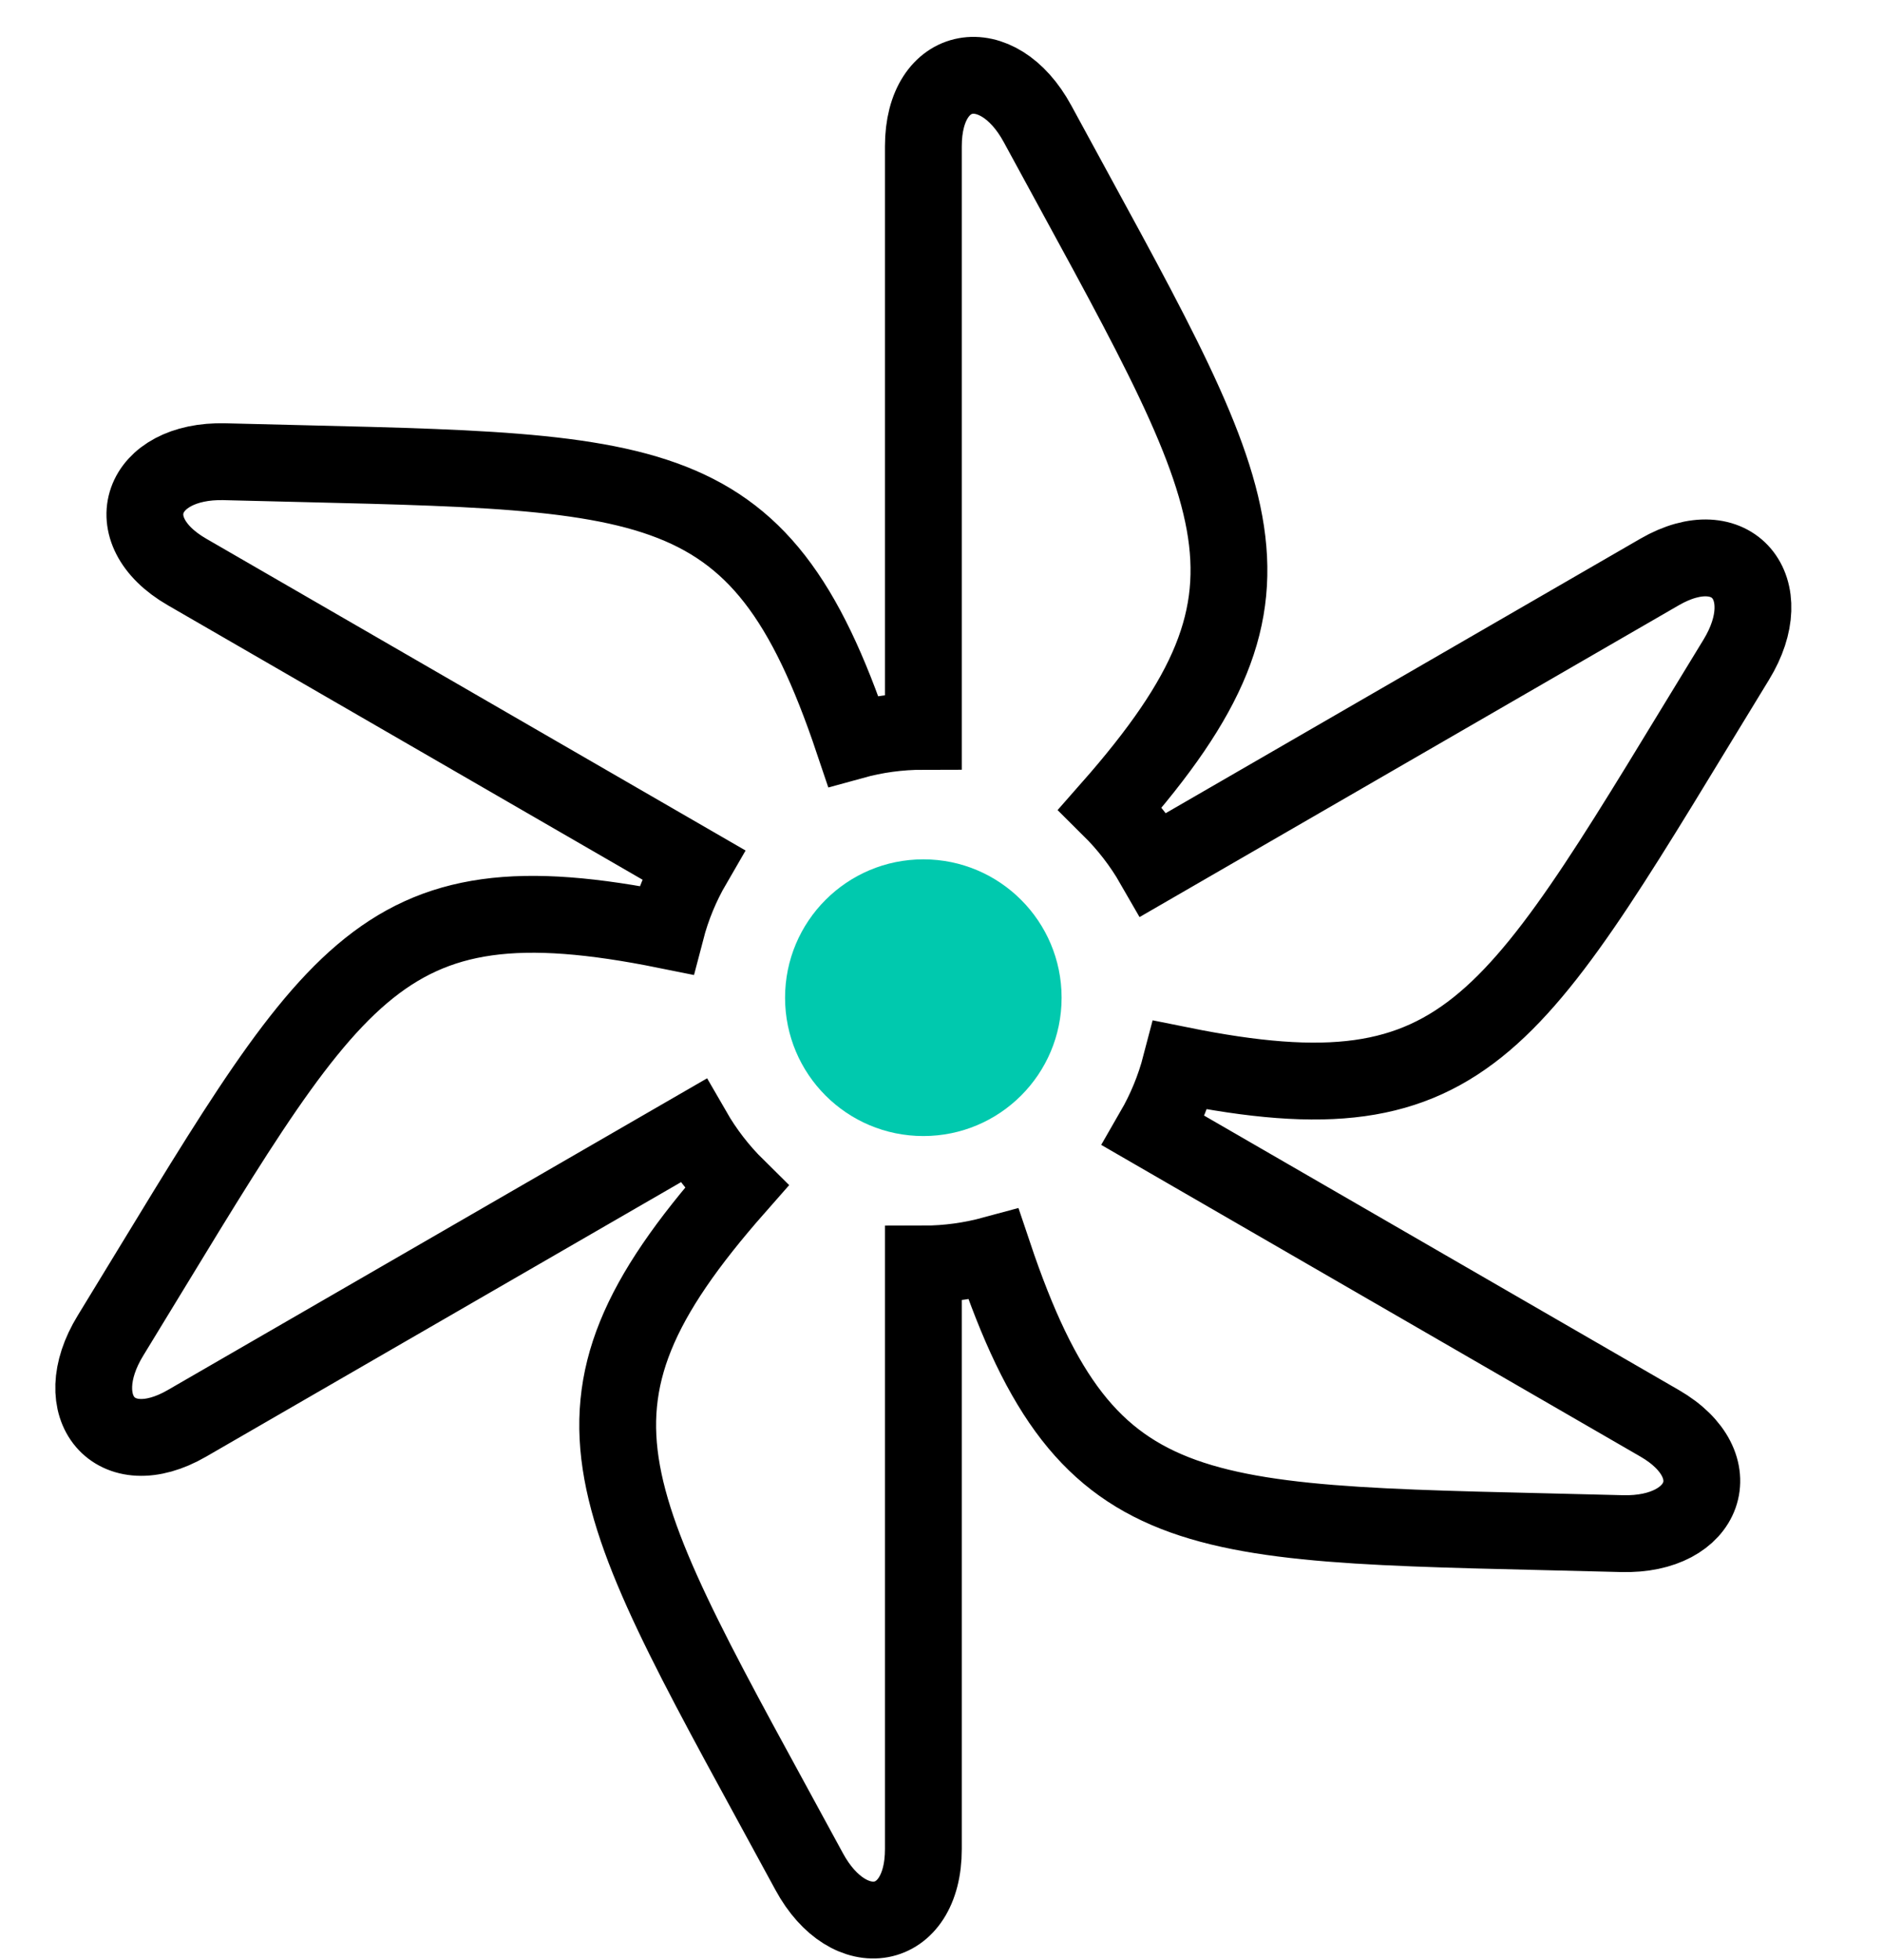 <?xml version="1.0" encoding="UTF-8"?>
<svg xmlns="http://www.w3.org/2000/svg" width="49" height="51" viewBox="0 0 49 51" fill="none">
  <path fill-rule="evenodd" clip-rule="evenodd" d="M24.04 22.36C22.052 22.36 20.44 23.972 20.44 25.96C20.44 27.951 22.052 29.56 24.04 29.56C26.028 29.56 27.64 27.951 27.64 25.96C27.64 23.972 26.028 22.36 24.04 22.36" fill="#00C9AE"></path>
  <path fill-rule="evenodd" clip-rule="evenodd" d="M45.204 17.168C46.345 15.305 45.095 13.795 43.211 14.882L30.037 22.495C29.728 21.957 29.347 21.466 28.909 21.032C34.055 15.19 32.321 13.01 27.014 3.223C25.971 1.302 24.041 1.632 24.041 3.806V19.029C23.407 19.029 22.792 19.115 22.212 19.275C19.727 11.894 16.972 12.309 5.851 12.014C3.667 11.958 2.986 13.795 4.868 14.882L18.044 22.495C17.736 23.025 17.498 23.597 17.34 24.203C9.712 22.666 8.692 25.258 2.877 34.751C1.734 36.614 2.986 38.124 4.868 37.035L18.044 29.424C18.353 29.96 18.734 30.453 19.172 30.885C14.024 36.729 15.758 38.909 21.067 48.697C22.108 50.617 24.041 50.289 24.041 48.113V32.89C24.674 32.89 25.287 32.802 25.869 32.644C28.352 40.025 31.107 39.612 42.23 39.905C44.414 39.963 45.095 38.124 43.211 37.035L30.037 29.424C30.343 28.894 30.581 28.322 30.739 27.716C38.368 29.255 39.389 26.662 45.204 17.168Z" stroke="black" stroke-width="2"></path>
</svg>
